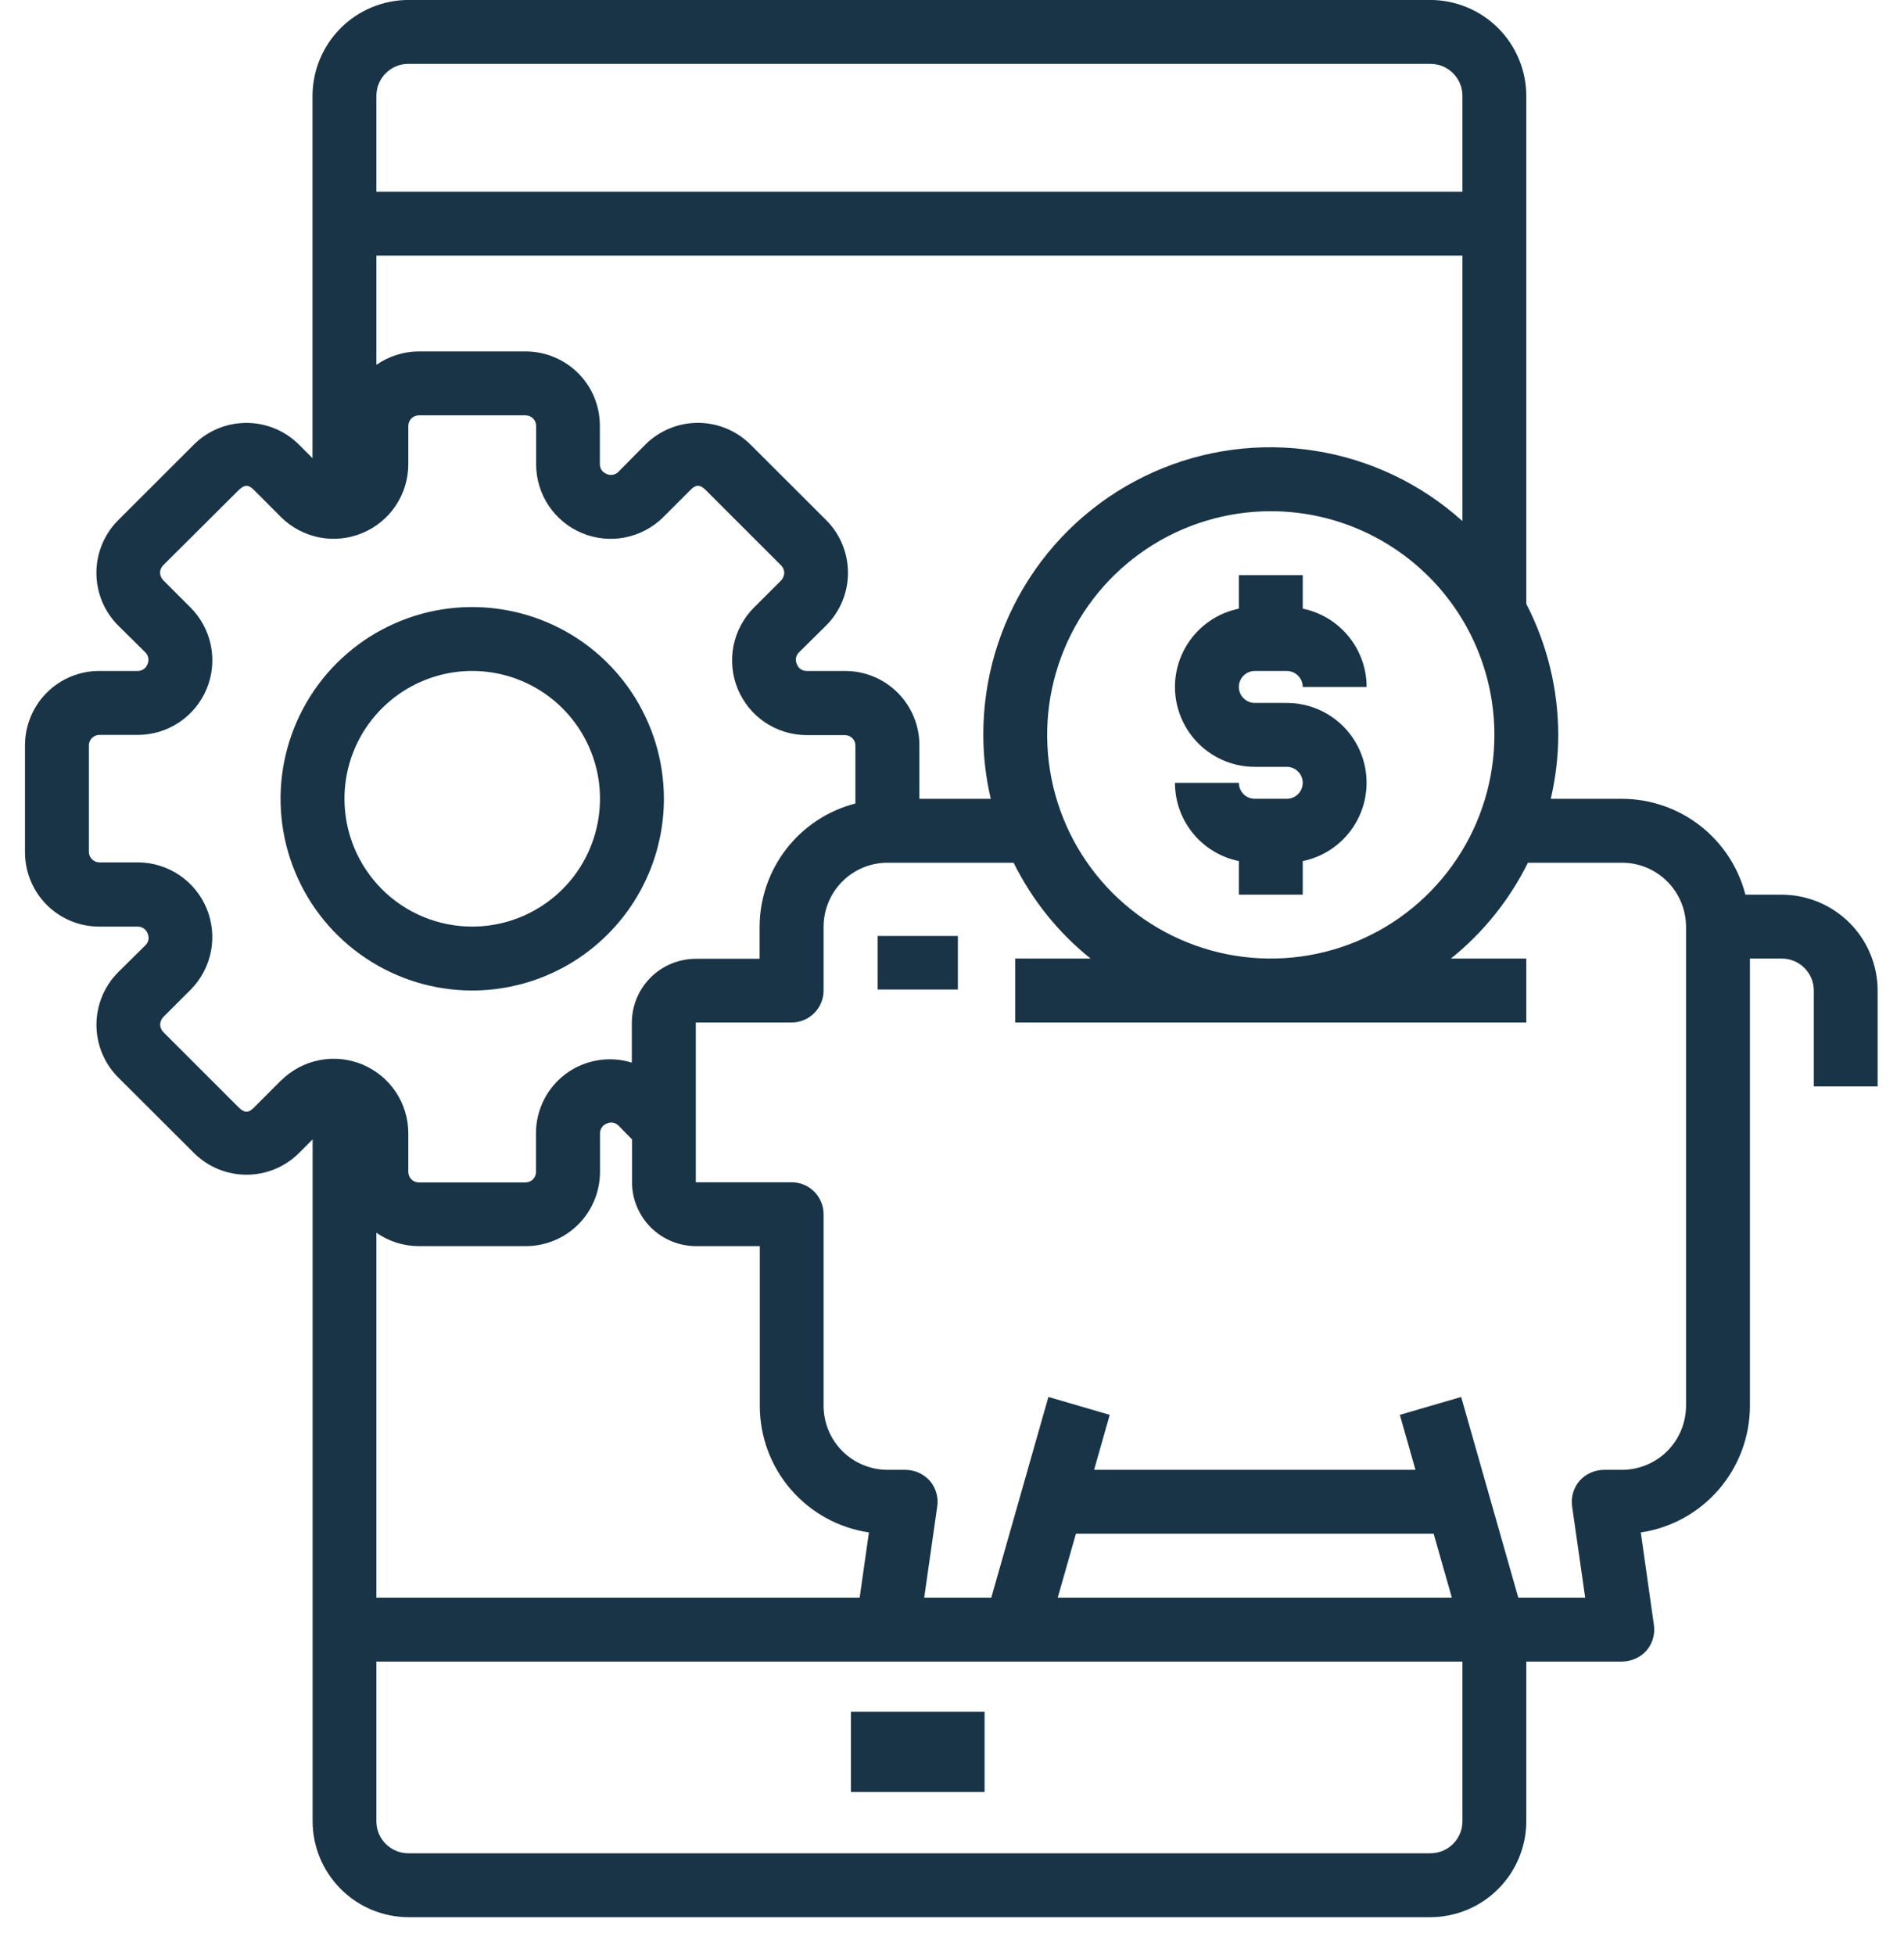 <svg width="38" height="39" viewBox="0 0 38 39" fill="none" xmlns="http://www.w3.org/2000/svg">
<path d="M19.65 34.149H16.982V35.75H19.65V34.149Z" fill="#193447"/>
<path d="M25.043 13.386H25.681C25.765 13.386 25.846 13.42 25.906 13.48C25.966 13.539 26 13.62 26 13.705H27.275C27.275 13.338 27.148 12.982 26.915 12.697C26.683 12.412 26.36 12.217 26 12.143V11.474H24.725V12.143C24.338 12.223 23.994 12.442 23.76 12.761C23.526 13.079 23.418 13.472 23.458 13.865C23.498 14.258 23.682 14.622 23.975 14.887C24.268 15.152 24.648 15.299 25.043 15.299H25.681C25.765 15.299 25.846 15.332 25.906 15.392C25.966 15.452 26 15.533 26 15.617C26 15.702 25.966 15.783 25.906 15.843C25.846 15.903 25.765 15.936 25.681 15.936H25.043C24.959 15.936 24.878 15.903 24.818 15.843C24.758 15.783 24.725 15.702 24.725 15.617H23.45C23.45 15.985 23.576 16.341 23.809 16.625C24.041 16.91 24.365 17.105 24.725 17.179V17.849H26V17.179C26.387 17.1 26.73 16.88 26.964 16.562C27.198 16.244 27.306 15.85 27.266 15.457C27.227 15.064 27.042 14.7 26.75 14.435C26.457 14.171 26.076 14.024 25.681 14.024H25.043C24.959 14.024 24.878 13.99 24.818 13.93C24.758 13.871 24.725 13.79 24.725 13.705C24.725 13.62 24.758 13.539 24.818 13.48C24.878 13.42 24.959 13.386 25.043 13.386Z" fill="#193447"/>
<path d="M19.117 18.673H17.516V19.741H19.117V18.673Z" fill="#193447"/>
<path d="M35.562 17.849H34.835C34.694 17.303 34.376 16.819 33.931 16.473C33.486 16.127 32.938 15.938 32.374 15.937H30.95C31.048 15.519 31.099 15.091 31.099 14.662C31.098 13.752 30.879 12.856 30.462 12.048V1.911C30.46 1.405 30.258 0.919 29.9 0.561C29.542 0.203 29.056 0.001 28.549 -0.001H8.149C7.643 0.001 7.157 0.203 6.799 0.561C6.441 0.919 6.239 1.405 6.237 1.911V9.141L5.963 8.867C5.685 8.591 5.309 8.437 4.918 8.437C4.526 8.437 4.15 8.591 3.872 8.867L2.354 10.383C2.078 10.662 1.924 11.037 1.924 11.429C1.924 11.821 2.078 12.196 2.354 12.475L2.908 13.023C2.937 13.054 2.955 13.094 2.961 13.136C2.967 13.178 2.959 13.22 2.94 13.258C2.925 13.296 2.9 13.328 2.867 13.35C2.834 13.373 2.795 13.385 2.755 13.386H1.978C1.586 13.386 1.21 13.542 0.933 13.82C0.656 14.097 0.5 14.473 0.499 14.866V17.008C0.5 17.4 0.656 17.776 0.933 18.053C1.21 18.33 1.586 18.486 1.978 18.486H2.756C2.799 18.488 2.84 18.502 2.874 18.527C2.908 18.552 2.934 18.587 2.947 18.627C2.964 18.664 2.969 18.705 2.963 18.745C2.956 18.785 2.937 18.822 2.909 18.852L2.355 19.4C2.079 19.678 1.925 20.054 1.925 20.445C1.925 20.837 2.079 21.213 2.355 21.491L3.874 23.006C4.153 23.282 4.528 23.436 4.92 23.436C5.312 23.436 5.687 23.282 5.965 23.006L6.239 22.732V36.337C6.241 36.843 6.442 37.328 6.8 37.686C7.158 38.045 7.643 38.247 8.149 38.249H28.549C29.056 38.247 29.542 38.045 29.9 37.687C30.258 37.329 30.46 36.843 30.462 36.337V33.149H32.374C32.466 33.148 32.556 33.129 32.639 33.091C32.723 33.054 32.798 33 32.859 32.932C32.919 32.863 32.963 32.782 32.989 32.694C33.015 32.605 33.022 32.513 33.009 32.422L32.747 30.573C33.352 30.483 33.905 30.179 34.304 29.715C34.704 29.252 34.924 28.661 34.925 28.049V19.124H35.562C35.731 19.124 35.893 19.191 36.013 19.311C36.132 19.43 36.2 19.592 36.2 19.762V21.674H37.474V19.762C37.473 19.255 37.271 18.769 36.913 18.411C36.554 18.053 36.069 17.851 35.562 17.849ZM7.512 1.911C7.512 1.742 7.579 1.58 7.699 1.461C7.818 1.341 7.98 1.274 8.149 1.274H28.549C28.718 1.274 28.881 1.341 29 1.461C29.12 1.58 29.187 1.742 29.187 1.911V3.824H7.512V1.911ZM29.825 14.662C29.825 15.544 29.563 16.407 29.072 17.141C28.582 17.875 27.885 18.447 27.07 18.784C26.254 19.122 25.357 19.21 24.491 19.038C23.626 18.866 22.831 18.441 22.206 17.817C21.582 17.193 21.157 16.398 20.985 15.532C20.813 14.666 20.901 13.769 21.239 12.954C21.577 12.138 22.149 11.441 22.883 10.951C23.617 10.461 24.479 10.199 25.362 10.199C25.948 10.199 26.528 10.314 27.07 10.539C27.611 10.763 28.103 11.092 28.517 11.506C28.932 11.92 29.261 12.412 29.485 12.954C29.709 13.495 29.825 14.075 29.825 14.662ZM7.512 5.099H29.187V10.396C28.364 9.654 27.343 9.167 26.248 8.994C25.153 8.82 24.031 8.968 23.019 9.42C22.007 9.871 21.147 10.607 20.545 11.537C19.942 12.468 19.622 13.553 19.625 14.662C19.625 15.091 19.676 15.519 19.774 15.937H18.349V14.866C18.349 14.473 18.193 14.097 17.916 13.82C17.639 13.543 17.263 13.387 16.87 13.386H16.093C16.05 13.385 16.009 13.371 15.975 13.346C15.941 13.321 15.915 13.286 15.902 13.246C15.885 13.209 15.88 13.168 15.886 13.128C15.893 13.088 15.912 13.051 15.94 13.021L16.494 12.473C16.77 12.195 16.924 11.819 16.924 11.428C16.924 11.036 16.77 10.66 16.494 10.382L14.975 8.866C14.696 8.591 14.321 8.436 13.929 8.436C13.537 8.436 13.162 8.591 12.883 8.866L12.335 9.42C12.304 9.449 12.264 9.467 12.222 9.473C12.18 9.479 12.137 9.471 12.1 9.452C12.062 9.437 12.03 9.412 12.008 9.379C11.985 9.346 11.973 9.307 11.972 9.267V8.49C11.972 8.098 11.816 7.722 11.539 7.445C11.261 7.168 10.885 7.012 10.493 7.011H8.353C8.052 7.013 7.759 7.107 7.512 7.279V5.099ZM5.612 21.552L5.064 22.101C4.956 22.209 4.879 22.203 4.771 22.101L3.259 20.59C3.22 20.55 3.197 20.497 3.196 20.44C3.198 20.384 3.221 20.331 3.259 20.29L3.808 19.742C4.014 19.534 4.153 19.269 4.21 18.981C4.266 18.694 4.236 18.396 4.124 18.125C4.012 17.854 3.823 17.623 3.58 17.459C3.337 17.295 3.051 17.207 2.758 17.205H1.978C1.925 17.203 1.874 17.181 1.836 17.143C1.798 17.105 1.776 17.054 1.774 17.001V14.866C1.776 14.812 1.798 14.761 1.836 14.723C1.874 14.685 1.925 14.663 1.978 14.662H2.756C3.05 14.66 3.336 14.572 3.579 14.409C3.823 14.245 4.013 14.013 4.125 13.742C4.237 13.471 4.267 13.173 4.21 12.885C4.153 12.597 4.013 12.332 3.806 12.124L3.258 11.576C3.219 11.535 3.196 11.482 3.194 11.426C3.195 11.37 3.218 11.316 3.258 11.276L4.771 9.771C4.879 9.669 4.955 9.663 5.064 9.771L5.612 10.32C5.821 10.526 6.085 10.665 6.373 10.722C6.661 10.778 6.958 10.748 7.229 10.636C7.5 10.524 7.732 10.335 7.895 10.092C8.059 9.849 8.147 9.563 8.149 9.27V8.49C8.151 8.437 8.173 8.386 8.211 8.348C8.249 8.31 8.3 8.288 8.353 8.286H10.495C10.549 8.288 10.6 8.31 10.638 8.348C10.676 8.386 10.698 8.437 10.7 8.49V9.268C10.701 9.562 10.789 9.848 10.952 10.091C11.116 10.335 11.348 10.525 11.619 10.637C11.89 10.749 12.188 10.779 12.476 10.722C12.764 10.665 13.028 10.525 13.237 10.318L13.785 9.77C13.893 9.662 13.97 9.668 14.078 9.77L15.589 11.28C15.629 11.32 15.651 11.374 15.652 11.431C15.65 11.487 15.627 11.54 15.589 11.581L15.04 12.129C14.835 12.337 14.695 12.602 14.638 12.889C14.582 13.177 14.612 13.475 14.724 13.746C14.836 14.016 15.025 14.248 15.268 14.412C15.511 14.575 15.797 14.664 16.09 14.666H16.868C16.922 14.668 16.973 14.69 17.011 14.727C17.049 14.765 17.071 14.816 17.072 14.87V16.03C16.526 16.171 16.042 16.489 15.696 16.934C15.35 17.38 15.162 17.927 15.16 18.491V19.128H13.885C13.547 19.13 13.223 19.264 12.984 19.503C12.745 19.742 12.611 20.066 12.61 20.404V21.2C12.389 21.131 12.155 21.115 11.927 21.154C11.699 21.192 11.483 21.283 11.297 21.42C11.111 21.557 10.96 21.736 10.855 21.943C10.751 22.149 10.697 22.377 10.697 22.608V23.386C10.696 23.44 10.674 23.491 10.636 23.529C10.598 23.567 10.547 23.589 10.493 23.59H8.353C8.3 23.589 8.249 23.567 8.211 23.529C8.173 23.491 8.151 23.44 8.149 23.386V22.605C8.148 22.311 8.06 22.025 7.897 21.782C7.733 21.538 7.501 21.348 7.23 21.236C6.959 21.124 6.661 21.094 6.373 21.151C6.085 21.208 5.82 21.348 5.612 21.555V21.552ZM17.342 30.573L17.157 31.874H7.512V24.594C7.759 24.766 8.052 24.86 8.353 24.861H10.495C10.888 24.861 11.264 24.705 11.541 24.428C11.818 24.151 11.974 23.775 11.975 23.383V22.605C11.976 22.562 11.99 22.521 12.015 22.487C12.04 22.453 12.075 22.427 12.115 22.413C12.152 22.397 12.193 22.392 12.233 22.398C12.273 22.405 12.31 22.424 12.34 22.452L12.614 22.732V23.587C12.614 23.924 12.749 24.248 12.988 24.487C13.227 24.726 13.551 24.86 13.889 24.861H15.164V28.049C15.164 28.661 15.384 29.253 15.784 29.716C16.184 30.179 16.737 30.483 17.342 30.573ZM29.187 36.337C29.187 36.506 29.12 36.668 29 36.787C28.881 36.907 28.718 36.974 28.549 36.974H8.149C7.98 36.974 7.818 36.907 7.699 36.787C7.579 36.668 7.512 36.506 7.512 36.337V33.149H29.187V36.337ZM21.11 31.874L21.473 30.599H28.613L28.976 31.874H21.11ZM33.65 28.049C33.648 28.387 33.514 28.711 33.275 28.95C33.036 29.188 32.712 29.323 32.374 29.324H32.011C31.919 29.325 31.829 29.344 31.746 29.382C31.662 29.419 31.588 29.473 31.526 29.541C31.466 29.61 31.422 29.692 31.396 29.779C31.37 29.867 31.363 29.96 31.376 30.051L31.637 31.874H30.302L29.162 27.87L27.938 28.227L28.25 29.324H21.836L22.148 28.227L20.924 27.87L19.784 31.874H18.445L18.706 30.051C18.719 29.96 18.712 29.867 18.686 29.779C18.66 29.692 18.616 29.61 18.556 29.541C18.494 29.473 18.42 29.419 18.336 29.382C18.253 29.344 18.163 29.325 18.071 29.324H17.712C17.374 29.323 17.05 29.188 16.811 28.95C16.573 28.711 16.438 28.387 16.437 28.049V24.224C16.437 24.14 16.421 24.057 16.388 23.98C16.356 23.903 16.309 23.832 16.25 23.773C16.191 23.714 16.121 23.667 16.043 23.635C15.966 23.603 15.883 23.587 15.8 23.587H13.887V20.399H15.8C15.883 20.399 15.966 20.383 16.043 20.351C16.121 20.318 16.191 20.271 16.25 20.212C16.309 20.153 16.356 20.083 16.388 20.006C16.421 19.928 16.437 19.845 16.437 19.762V18.486C16.438 18.149 16.573 17.825 16.811 17.586C17.05 17.347 17.374 17.212 17.712 17.212H20.23C20.596 17.953 21.12 18.606 21.766 19.124H20.262V20.399H30.462V19.124H28.957C29.603 18.606 30.127 17.953 30.494 17.212H32.374C32.712 17.212 33.036 17.347 33.275 17.586C33.514 17.825 33.648 18.149 33.65 18.486V28.049Z" fill="#193447"/>
<path d="M13.25 15.936C13.25 15.179 13.025 14.44 12.605 13.811C12.185 13.182 11.587 12.691 10.888 12.402C10.189 12.113 9.42 12.037 8.678 12.184C7.936 12.332 7.255 12.696 6.72 13.231C6.185 13.766 5.821 14.448 5.673 15.19C5.525 15.932 5.601 16.701 5.891 17.4C6.18 18.099 6.671 18.696 7.3 19.116C7.929 19.537 8.668 19.761 9.425 19.761C10.439 19.761 11.412 19.358 12.129 18.64C12.847 17.923 13.25 16.95 13.25 15.936ZM6.875 15.936C6.875 15.431 7.024 14.938 7.304 14.519C7.585 14.1 7.983 13.773 8.449 13.58C8.915 13.387 9.427 13.336 9.922 13.435C10.417 13.533 10.871 13.776 11.228 14.133C11.584 14.489 11.827 14.944 11.926 15.438C12.024 15.933 11.973 16.446 11.78 16.912C11.588 17.378 11.261 17.776 10.841 18.056C10.422 18.336 9.929 18.486 9.425 18.486C9.09 18.486 8.758 18.42 8.449 18.292C8.139 18.164 7.858 17.976 7.621 17.739C7.385 17.502 7.197 17.221 7.069 16.912C6.941 16.602 6.875 16.271 6.875 15.936Z" fill="#193447"/>
</svg>
